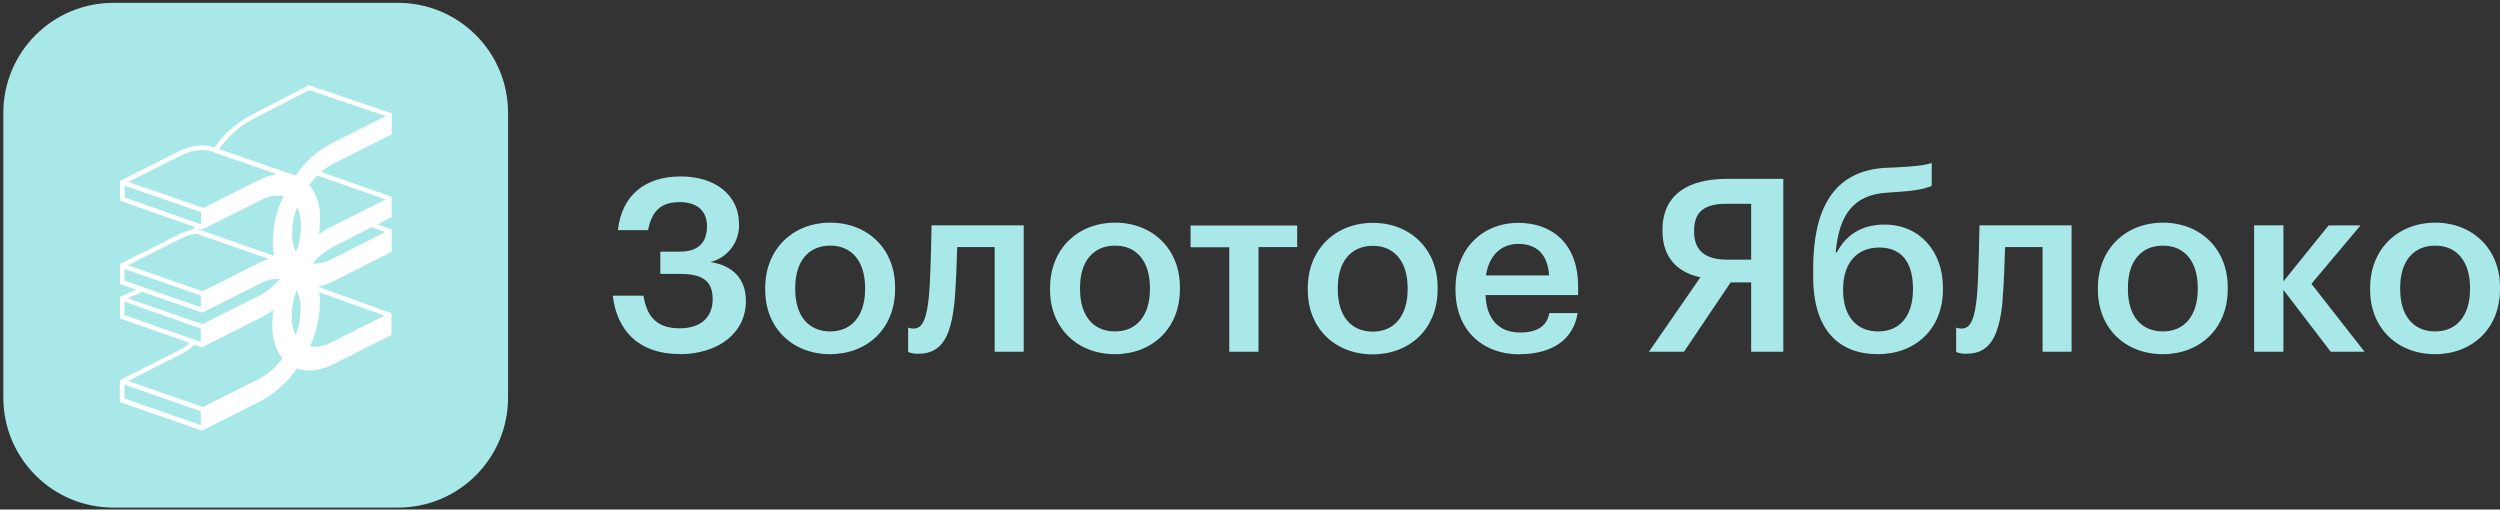<?xml version="1.0" encoding="UTF-8"?> <svg xmlns="http://www.w3.org/2000/svg" width="368" height="75" viewBox="0 0 368 75" fill="none"><rect x="0" y="0" width="368" height="75" fill="#333333" stroke="none"/> <path d="M358.465 48.786C355.187 48.786 353.307 46.402 353.307 42.597V42.311C353.307 38.466 355.267 36.156 358.465 36.156C361.662 36.156 363.588 38.506 363.588 42.345V42.597C363.588 46.402 361.668 48.786 358.465 48.786ZM358.43 52.133C363.908 52.133 368 48.362 368 42.563V42.276C368 36.58 363.908 32.775 358.465 32.775C353.021 32.775 348.883 36.615 348.883 42.38V42.666C348.883 48.328 352.94 52.133 358.424 52.133H358.43ZM343.084 51.777H348.064L340.242 41.778L347.468 33.182H342.769L336.116 41.422V33.165H331.807V51.777H336.116V42.666L343.084 51.777ZM318.386 48.786C315.108 48.786 313.229 46.402 313.229 42.597V42.311C313.229 38.466 315.188 36.156 318.386 36.156C321.584 36.156 323.509 38.506 323.509 42.345V42.597C323.509 46.402 321.589 48.786 318.386 48.786ZM318.346 52.133C323.83 52.133 327.921 48.362 327.921 42.563V42.276C327.921 36.58 323.83 32.775 318.386 32.775C312.942 32.775 308.811 36.615 308.811 42.38V42.666C308.811 48.328 312.868 52.133 318.346 52.133ZM294.76 44.305C294.972 41.921 295.08 38.786 295.149 36.368H300.668V51.777H304.937V33.165H291.379C291.379 33.165 291.27 40.477 291.006 43.594C290.725 46.46 290.227 48.362 288.8 48.362C288.508 48.375 288.217 48.326 287.946 48.219V51.812C288.442 52.012 288.977 52.098 289.51 52.064C293 52.064 294.284 49.359 294.782 44.305H294.76ZM276.462 48.786C273.19 48.786 271.305 46.442 271.305 42.74V42.563C271.305 38.718 273.333 36.437 276.64 36.437C279.946 36.437 281.591 38.683 281.591 42.454V42.597C281.591 46.511 279.666 48.786 276.462 48.786ZM276.428 52.133C281.872 52.133 286.003 48.505 286.003 42.563V42.345C286.003 37.01 282.565 33.056 277.408 33.056C273.884 33.056 271.643 34.729 270.394 37.153H270.216C270.68 31.922 272.6 28.644 277.832 28.357L278.76 28.288C281.855 28.111 283.241 27.824 284.347 27.366V23.985C283.241 24.375 281.482 24.518 278.829 24.655L277.683 24.695C269.569 25.085 266.904 31.24 266.904 39.463V40.781C266.904 48.608 270.709 52.133 276.439 52.133H276.428ZM254.755 41.566H257.77V51.777H262.503V26.329H254.182C248.704 26.329 244.716 28.5 244.716 33.841V33.984C244.716 38.042 247.065 40.139 250.303 40.815L242.722 51.777H247.879L254.755 41.566ZM257.77 29.996V38.219H254.211C251.042 38.219 249.369 36.901 249.369 34.088V33.95C249.369 30.959 251.145 29.996 254.171 29.996H257.77ZM218.74 40.534C219.164 37.669 220.906 35.904 223.508 35.904C226.109 35.904 227.811 37.331 228.029 40.534H218.74ZM223.685 52.133C228.453 52.133 231.622 50.001 232.223 46.081H228.063C227.742 47.898 226.39 48.947 223.788 48.947C220.585 48.947 218.809 46.952 218.665 43.434H232.298V42.196C232.298 35.543 228.132 32.804 223.508 32.804C218.201 32.804 214.253 36.643 214.253 42.408V42.695C214.253 48.568 218.201 52.161 223.685 52.161V52.133ZM202.081 48.815C198.809 48.815 196.924 46.431 196.924 42.626V42.339C196.924 38.494 198.884 36.185 202.081 36.185C205.279 36.185 207.204 38.534 207.204 42.374V42.626C207.204 46.431 205.285 48.815 202.081 48.815ZM202.047 52.161C207.525 52.161 211.617 48.391 211.617 42.592V42.305C211.617 36.609 207.525 32.804 202.081 32.804C196.638 32.804 192.506 36.643 192.506 42.408V42.695C192.506 48.356 196.563 52.161 202.047 52.161ZM190.942 33.194H175.252V36.397H180.948V51.777H185.251V36.368H190.947L190.942 33.194ZM164.14 48.786C160.868 48.786 158.983 46.402 158.983 42.597V42.311C158.983 38.466 160.937 36.156 164.14 36.156C167.344 36.156 169.269 38.506 169.269 42.345V42.597C169.269 46.402 167.344 48.786 164.14 48.786ZM164.106 52.133C169.59 52.133 173.682 48.362 173.682 42.563V42.276C173.682 36.58 169.59 32.775 164.14 32.775C158.691 32.775 154.571 36.615 154.571 42.38V42.666C154.571 48.328 158.628 52.133 164.106 52.133ZM140.514 44.305C140.726 41.921 140.829 38.786 140.904 36.368H146.416V51.777H150.691V33.165H137.127C137.127 33.165 137.024 40.46 136.738 43.594C136.451 46.46 135.952 48.362 134.531 48.362C134.24 48.375 133.949 48.326 133.677 48.219V51.812C134.174 52.012 134.708 52.098 135.242 52.064C138.732 52.064 140.01 49.359 140.514 44.305V44.305ZM122.217 48.786C118.945 48.786 117.059 46.402 117.059 42.597V42.311C117.059 38.466 119.019 36.156 122.217 36.156C125.414 36.156 127.34 38.506 127.34 42.345V42.597C127.34 46.402 125.42 48.786 122.217 48.786ZM122.182 52.133C127.661 52.133 131.758 48.362 131.758 42.563V42.276C131.758 36.58 127.661 32.775 122.217 32.775C116.773 32.775 112.641 36.615 112.641 42.38V42.666C112.641 48.328 116.698 52.133 122.182 52.133ZM100.011 52.133C105.81 52.133 109.799 48.964 109.799 44.305C109.799 41.136 107.948 39.073 104.567 38.575C105.818 38.267 106.922 37.534 107.691 36.501C108.459 35.468 108.844 34.199 108.779 32.913C108.779 28.787 105.341 25.973 100.235 25.973C94.934 25.973 91.553 28.718 90.946 33.876H95.393C95.931 31.136 97.209 29.75 100.057 29.75C102.584 29.75 104.068 31.027 104.068 33.274C104.068 35.618 102.922 37.044 100.011 37.044H97.198V40.317H100.063C103.587 40.317 104.905 41.463 104.905 44.053C104.905 46.643 103.232 48.328 100.028 48.328C96.395 48.328 95.152 46.259 94.722 43.52H90.207C90.78 48.677 94.086 52.115 99.994 52.115" fill="#A9E8E8"></path> <path d="M58.598 0.421H16.68C7.739 0.421 0.491 7.669 0.491 16.61V58.528C0.491 67.468 7.739 74.716 16.68 74.716H58.598C67.538 74.716 74.786 67.468 74.786 58.528V16.61C74.786 7.669 67.538 0.421 58.598 0.421Z" fill="#A9E8E8"></path> <path d="M43.504 25.848L32.238 21.945C33.523 20.12 35.214 18.618 37.177 17.556L45.51 13.264L56.776 17.086L48.804 21.097C46.692 22.236 44.876 23.855 43.504 25.825V25.848ZM56.735 29.36L48.787 33.371C48.136 33.698 47.514 34.081 46.931 34.518C47.036 33.876 47.09 33.226 47.091 32.575V32.139C47.184 30.36 46.621 28.609 45.51 27.217C45.876 26.726 46.278 26.262 46.713 25.83L56.735 29.36ZM56.695 34.174L48.747 38.185C47.914 38.643 46.968 38.854 46.02 38.792C46.863 37.778 47.897 36.937 49.062 36.317L54.718 33.452L56.695 34.174ZM47.074 44.809V44.38C47.075 43.925 47.046 43.472 46.988 43.022L56.586 46.46L48.73 50.414C47.786 50.947 46.687 51.14 45.618 50.958C46.534 49.029 47.03 46.927 47.074 44.792V44.809ZM18.846 56.075L26.513 52.219C27.282 51.822 27.995 51.325 28.633 50.74L29.567 51.067L29.722 51.124L29.808 51.078L38.404 46.741C39.053 46.414 39.673 46.03 40.255 45.594C40.153 46.237 40.102 46.886 40.1 47.537V47.967C40.015 49.693 40.538 51.395 41.578 52.775C40.667 54.014 39.493 55.038 38.14 55.772L29.871 59.915L18.846 56.075ZM29.55 62.579L18.307 58.66V56.62L29.556 60.534L29.55 62.579ZM18.324 46.385V44.397L29.567 48.374V50.334L18.324 46.385ZM20.909 42.947L29.751 46.013L29.9 45.95L38.495 41.635C39.326 41.194 40.262 40.992 41.2 41.05C40.359 42.068 39.325 42.91 38.157 43.526L29.808 47.721L18.811 43.916L20.909 42.947ZM18.33 41.308V39.589L29.573 43.509V45.228L18.33 41.308ZM26.502 35.177C27.247 34.793 28.047 34.526 28.874 34.386L39.596 38.122C39.092 38.273 38.601 38.465 38.129 38.695L29.848 42.884L18.811 39.045L26.502 35.177ZM18.347 29.062V27.343L29.59 31.217V33.028L18.347 29.062ZM40.323 37.658L29.247 33.778V33.629L29.59 33.755L29.694 33.796L38.49 29.418C39.47 28.851 40.624 28.664 41.733 28.89C40.754 30.883 40.222 33.066 40.174 35.285V35.721C40.167 36.365 40.227 37.009 40.352 37.641L40.323 37.658ZM44.3 33.458C44.279 34.708 44.033 35.945 43.573 37.108C43.168 36.29 42.971 35.384 42.999 34.472V34.174C43.022 32.923 43.268 31.687 43.727 30.523C44.134 31.343 44.331 32.251 44.3 33.165V33.458ZM42.942 46.706V46.385C42.963 45.135 43.21 43.898 43.67 42.735C44.078 43.554 44.275 44.462 44.243 45.377V45.698C44.222 46.948 43.976 48.185 43.515 49.348C43.11 48.528 42.913 47.62 42.942 46.706V46.706ZM26.519 22.936C28.358 22.014 30.146 21.83 31.556 22.432L31.814 22.541L40.742 25.635C39.835 25.782 38.957 26.07 38.14 26.489L29.957 30.598L18.875 26.787L26.519 22.936ZM57.664 19.767V16.684L45.458 12.536L36.862 16.983C34.75 18.122 32.934 19.741 31.562 21.71C30.014 21.137 28.123 21.378 26.209 22.34L17.665 26.621V29.549L28.553 33.371V33.738C27.732 33.899 26.937 34.175 26.192 34.558L17.665 38.861V41.818L20.032 42.643L17.665 43.681V46.878L27.917 50.477C27.403 50.924 26.837 51.309 26.232 51.623L17.637 55.938V59.176L29.573 63.336L29.722 63.387L29.837 63.33L38.432 59.004C40.545 57.85 42.355 56.215 43.716 54.23C45.269 54.803 47.154 54.568 49.074 53.6L57.624 49.302V46.122L57.44 46.047L46.85 42.231V42.179C47.634 42.017 48.391 41.749 49.102 41.383L57.658 37.079V33.819L57.566 33.761L55.572 33.028L57.647 31.985V28.942H57.584L47.269 25.314C47.817 24.842 48.419 24.436 49.062 24.105L57.664 19.767Z" fill="white"></path> </svg> 